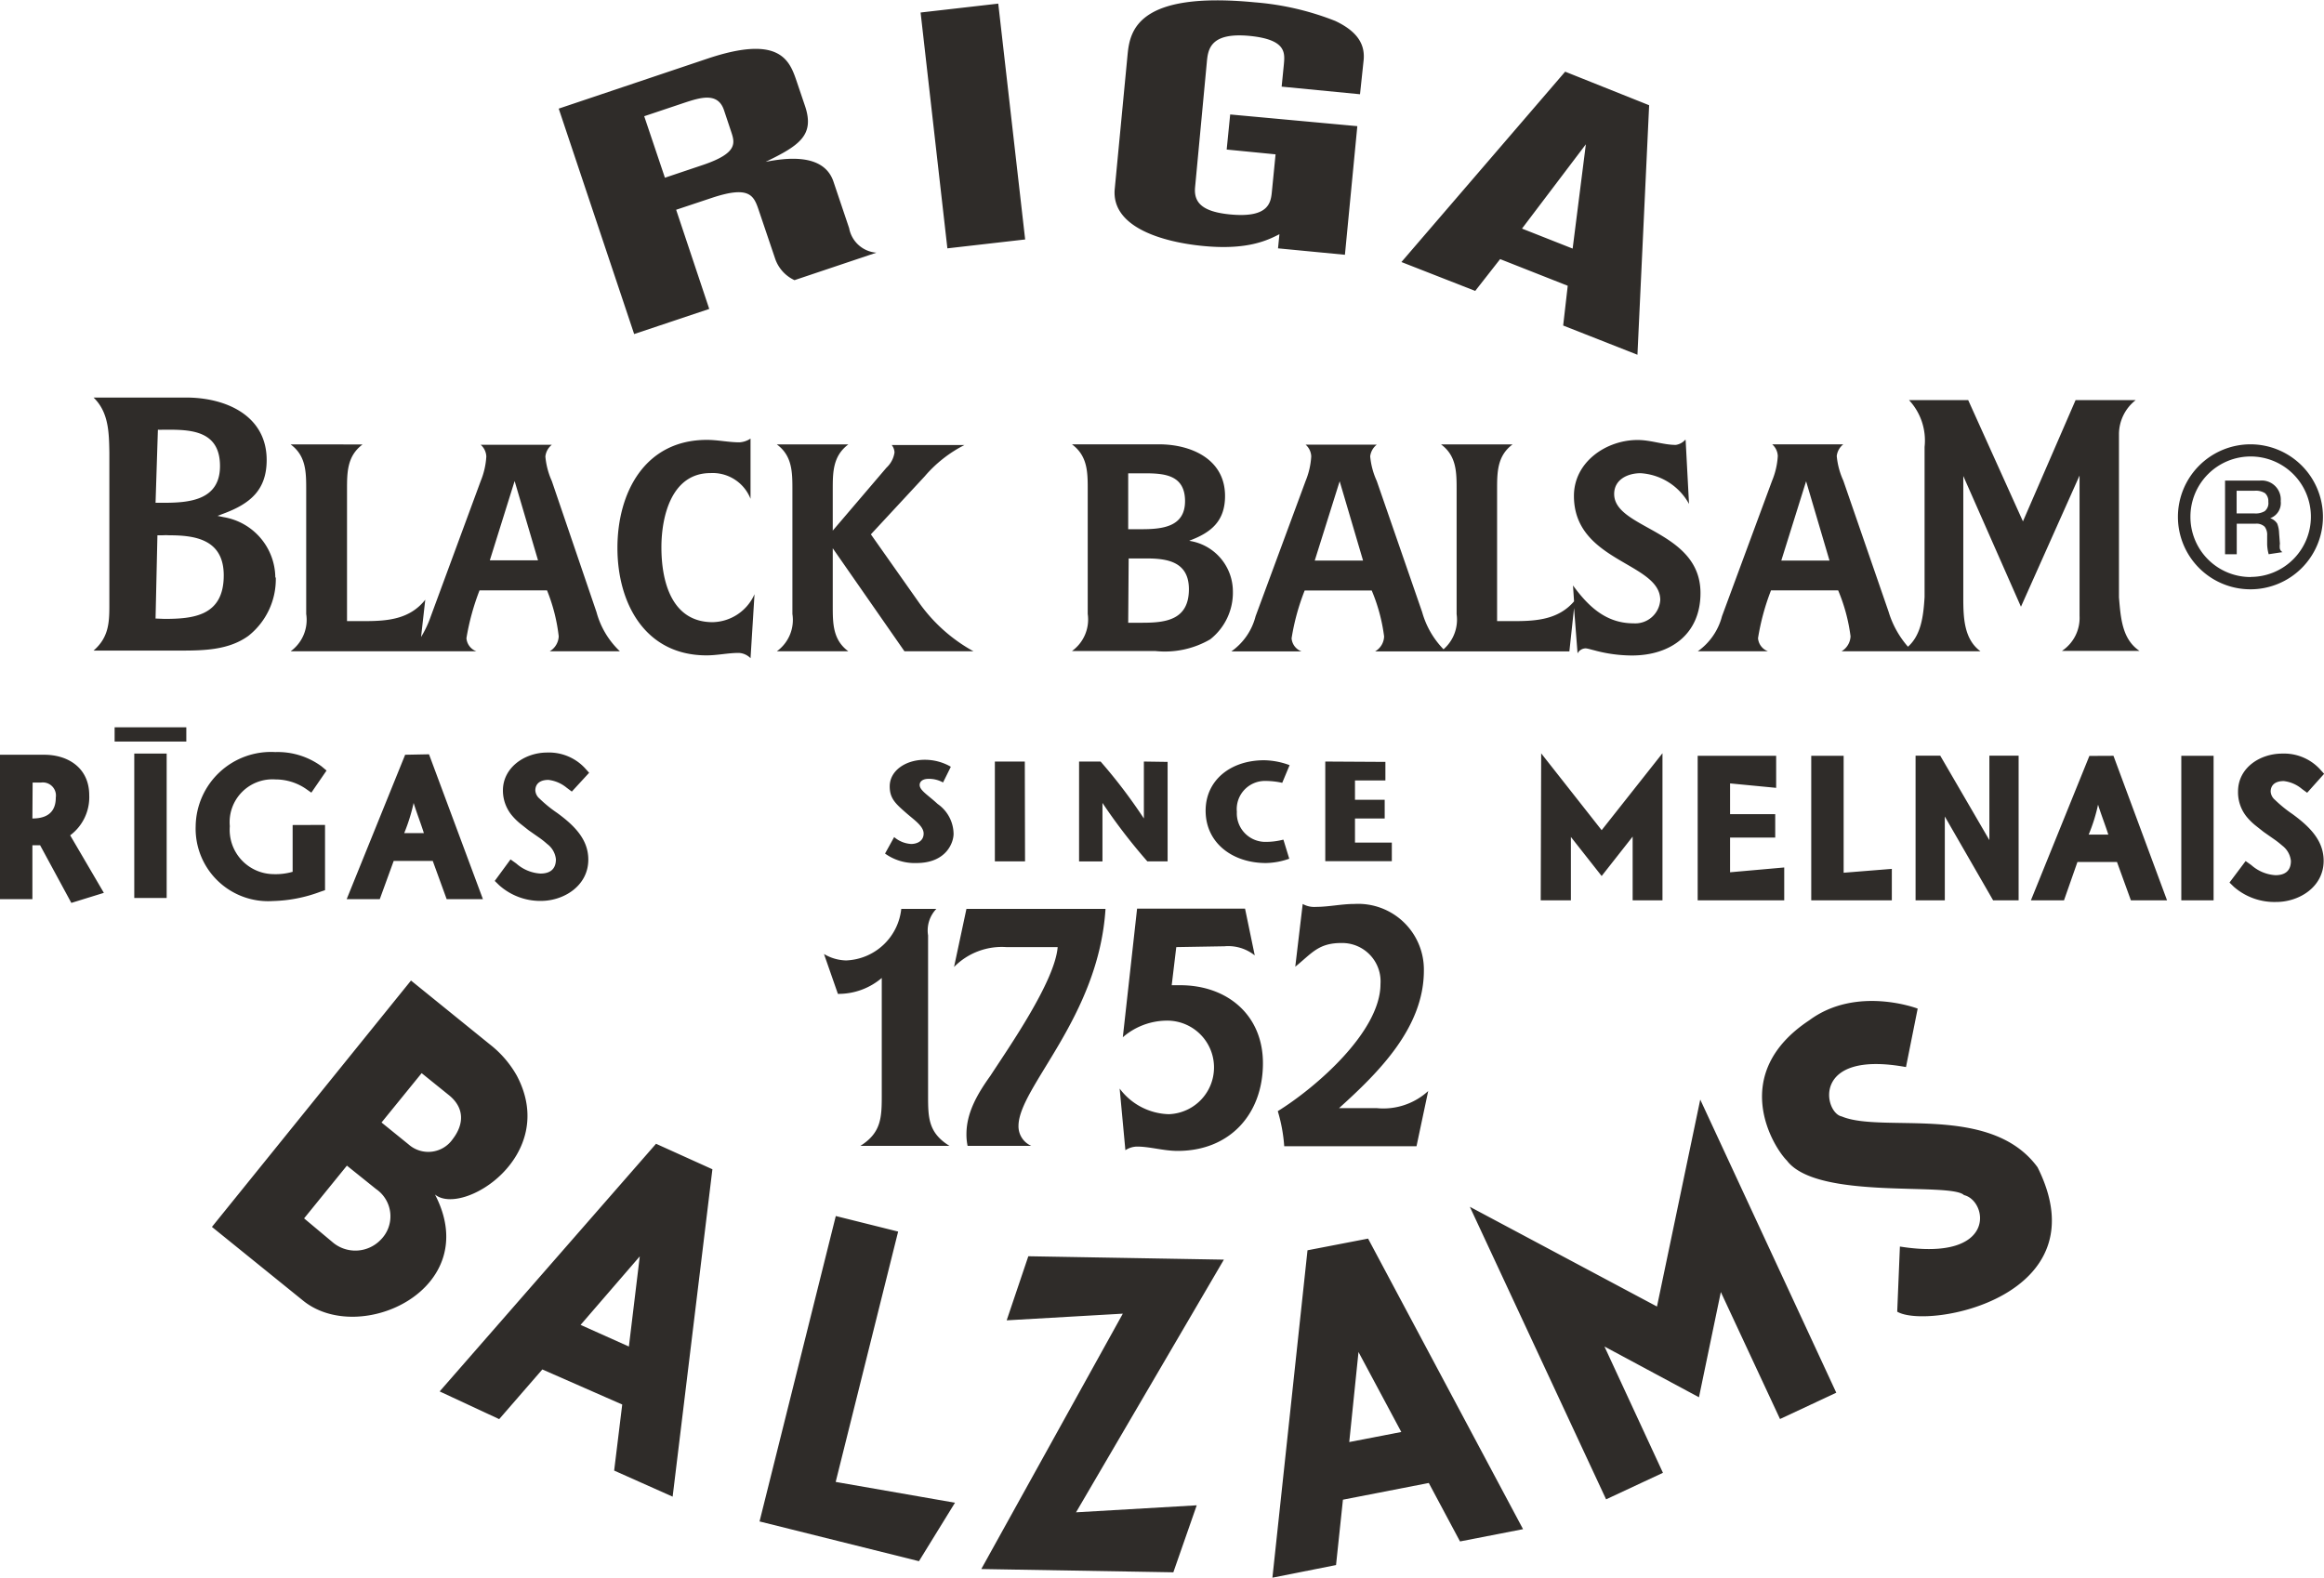 <?xml version="1.0" encoding="utf-8"?><svg id="Layer_1" data-name="Layer 1" xmlns="http://www.w3.org/2000/svg" viewBox="0 0 198.7 134.94"><defs><style>.cls-1{fill:#2f2c29;}</style></defs><title>Riga-Black-Balsam-Logo</title><path class="cls-1" d="M192.43,38a6.2,6.2,0,1,1-6.22,6.2,6.21,6.21,0,0,1,6.22-6.2m0,11.34a5.15,5.15,0,1,0-5.15-5.14A5.14,5.14,0,0,0,192.43,49.35Zm1.23-5.65a.87.87,0,0,0,.28-.77.92.92,0,0,0-.28-.74,1.47,1.47,0,0,0-.89-.21h-1.54v1.94h1.51A1.53,1.53,0,0,0,193.66,43.7Zm1.26,3.2a.47.47,0,0,0,.23.33l-1.18.18a3.58,3.58,0,0,1-.13-.84v-.76a1.14,1.14,0,0,0-.21-.75,1,1,0,0,0-.78-.26h-1.61v2.61h-1V41.1h3A1.63,1.63,0,0,1,195,42.86a1.38,1.38,0,0,1-.9,1.46,1.11,1.11,0,0,1,.6.46,2.41,2.41,0,0,1,.16.81l.07.91C194.9,46.71,194.92,46.85,194.92,46.9Zm-78.77,68.74-.79,7.7,4.45-.86Zm-7.36,19.3,3-28,5.18-1,13.25,24.85-5.39,1.05-2.67-5-7.34,1.43-.59,5.59ZM54.7,107.45l-5.06,5.86,4.13,1.85ZM37.59,119l18.5-21.18L60.91,100,57.51,128l-5-2.23.69-5.65-6.83-3-3.69,4.25Zm33.87-15,5.33,1.33-5.34,21.41,10.2,1.78-3.08,5-13.63-3.4Zm54.21-.79,16,8.53,3.7-17.7L157,119.11l-4.81,2.25-5.06-10.86-1.87,9-8.08-4.34,5,10.8-4.86,2.27Zm36.77,3.4c8.38,1.33,7.52-3.92,5.48-4.4-1.17-1.14-12.55.47-15.14-2.95-1.21-1.21-5-7.42,1.91-12,4.05-3,9.27-1,9.27-1l-1,5c-8.16-1.49-7,3.93-5.5,4.22,3.49,1.47,12.73-1.15,16.75,4.35,5.54,11.09-9.38,13.9-12,12.35ZM92,129.34l10.32-.6-2,5.73-16.42-.28L96,112.35l-9.93.57,1.85-5.48,16.72.29ZM38.7,97.43c1-1.3,1-2.67-.27-3.73l-2.38-1.92L32.62,96l2.32,1.88A2.54,2.54,0,0,0,38.7,97.43Zm-6.17,8.62a2.83,2.83,0,0,0-.38-4.36l-2.49-2L26,104.2l2.39,2A3,3,0,0,0,32.53,106.05Zm2.61-22.19,6.74,5.46A8.92,8.92,0,0,1,44.19,92c3.64,6.88-4.67,12.07-7,10.16,4.21,8.08-6.42,13-11.27,9.08l-7.8-6.31ZM55.08,9.94l1.77,5.26,3.33-1.12c2.9-1,2.66-1.85,2.33-2.83L61.9,9.42c-.53-1.58-2.06-1.07-3.48-.6Zm-.86,18.63L47.77,9.29,60.53,5c6.24-2.08,7,.24,7.6,2l.7,2.07c.82,2.45-.41,3.35-3.37,4.77,1.59-.3,5-.84,5.82,1.75l1.32,3.92a2.57,2.57,0,0,0,2.33,2.1l-7,2.35a3.14,3.14,0,0,1-1.65-1.82L64.9,18.06c-.44-1.31-.75-2.24-4.09-1.12l-3,1,2.83,8.48ZM81,21.24,78.71,1.07,85.35.31l2.3,20.17ZM116.28,8.06l-6.7-.65.19-1.91c.09-1,.2-2.12-2.94-2.43-3.4-.32-3.55,1.19-3.65,2.28l-1,10.65c-.13,1.34.63,2.11,3,2.34,3.35.32,3.48-1.05,3.57-2l.31-3.14-4.18-.41.3-3,10.87,1-1.06,11-5.72-.55.12-1.21c-1,.51-2.73,1.39-6.6,1-3.24-.32-7.8-1.54-7.48-4.88l1.1-11.51c.2-2,.84-5.41,10.88-4.44a23.72,23.72,0,0,1,6.87,1.59c2,.94,2.55,2.09,2.43,3.35Zm19.31,4.28-5.46,7.21,4.33,1.71ZM119.82,22.41l14-16.28L141,9,140,30.34l-6.35-2.5.39-3.4-5.78-2.28-2.13,2.72ZM14.06,52.93c2.49,0,5.07-.26,5.07-3.72,0-3.1-2.48-3.43-4.68-3.43a4.23,4.23,0,0,0-.53,0h-.46l-.16,7.12ZM14,43c2.17,0,4.81-.21,4.81-3.14s-2.32-3.11-4.38-3.11h-.51a2.75,2.75,0,0,1-.42,0L13.3,43Zm9.58,6.38a6.18,6.18,0,0,1-2.34,5c-1.64,1.19-3.7,1.26-5.72,1.26H8c1.27-1.1,1.35-2.34,1.35-3.81V38.7C9.32,37,9.3,35.26,8,34h7.92c3.38,0,6.88,1.53,6.88,5.34,0,2.57-1.41,3.74-3.7,4.59l-.5.19.53.11A5.29,5.29,0,0,1,23.54,49.4ZM46,47.92l-2-6.78-2.12,6.78Zm.77,2.57H41a20.64,20.64,0,0,0-1.12,4.09,1.3,1.3,0,0,0,.85,1.12H24.85a3.32,3.32,0,0,0,1.33-3.19V41.91c0-1.51,0-2.92-1.33-3.9H31c-1.33,1-1.33,2.39-1.33,3.9V53.12h1.49c2,0,3.88-.16,5.2-1.83L36,54.48a9,9,0,0,0,.83-1.76l4.27-11.58a6.53,6.53,0,0,0,.48-2.1,1.41,1.41,0,0,0-.48-1h6.08a1.49,1.49,0,0,0-.55,1,6.46,6.46,0,0,0,.55,2.1L51,52.35a7.18,7.18,0,0,0,2,3.35h-6a1.56,1.56,0,0,0,.77-1.28A15,15,0,0,0,46.77,50.49Zm17.4-13v5.17a3.48,3.48,0,0,0-3.43-2.2c-3.32,0-4.19,3.69-4.19,6.35,0,2.92.87,6.4,4.38,6.4a4,4,0,0,0,3.58-2.39l-.34,5.47a1.52,1.52,0,0,0-1-.45c-.93,0-1.83.21-2.76.21-5.26,0-7.62-4.46-7.62-9.19s2.34-9.24,7.65-9.24c.93,0,1.86.21,2.78.21A1.9,1.9,0,0,0,64.17,37.51ZM74.46,45.7l4.15,5.89a13.91,13.91,0,0,0,4.62,4.11h-5.9L71.2,46.89V51.8c0,1.51,0,2.92,1.33,3.9H66.42a3.31,3.31,0,0,0,1.33-3.19V41.91c0-1.51,0-2.92-1.33-3.9h6.11c-1.33,1-1.33,2.39-1.33,3.9v3.47L75.79,40a2.22,2.22,0,0,0,.69-1.3,1.08,1.08,0,0,0-.24-.64h6.22a11.07,11.07,0,0,0-3.4,2.68Zm22-.44h1.11c1.78,0,3.75-.18,3.75-2.4s-1.73-2.38-3.4-2.38c-.5,0-1,0-1.46,0Zm0,8h1.19c2,0,4-.22,4-2.87,0-2.36-1.86-2.63-3.64-2.63-.53,0-1,0-1.51,0Zm5.26-7a4.38,4.38,0,0,1,3.69,4.28,5.08,5.08,0,0,1-1.94,4.14,7.71,7.71,0,0,1-4.67,1H91.65A3.32,3.32,0,0,0,93,52.51V41.91C93,40.4,93,39,91.65,38h7.44c2.73,0,5.65,1.25,5.65,4.42C104.74,44.57,103.55,45.55,101.69,46.24Zm14.82,1.68-2-6.78-2.13,6.78Zm27.58-10.31.29,5.47a5.09,5.09,0,0,0-4.14-2.63c-1.09,0-2.26.53-2.26,1.78,0,3,7.38,3.08,7.38,8.47,0,3.51-2.55,5.34-5.86,5.34a12.37,12.37,0,0,1-3.25-.45c-.23-.05-.45-.13-.69-.16a.8.8,0,0,0-.71.43L134.58,52l-.4,3.71H117.57a1.53,1.53,0,0,0,.77-1.28,15,15,0,0,0-1.06-3.93h-5.73a19.36,19.36,0,0,0-1.12,4.09,1.3,1.3,0,0,0,.85,1.12h-6a5.26,5.26,0,0,0,2.07-3l4.28-11.58a6.53,6.53,0,0,0,.48-2.1,1.41,1.41,0,0,0-.48-1h6.08a1.5,1.5,0,0,0-.56,1,6.48,6.48,0,0,0,.56,2.1l3.88,11.21a7.43,7.43,0,0,0,1.83,3.19,3.36,3.36,0,0,0,1.12-3V41.91c0-1.51,0-2.92-1.33-3.9h6.11C128,39,128,40.4,128,41.91V53.12h1.49c1.91,0,3.77-.15,5.09-1.69l-.09-1.36c1.3,1.78,2.81,3.24,5.18,3.24a2.14,2.14,0,0,0,2.28-2c0-3.22-7.38-3.24-7.38-8.9,0-2.9,2.76-4.78,5.44-4.78,1.14,0,2.21.42,3.27.42A1.35,1.35,0,0,0,144.09,37.61Zm12.3,10.31-2-6.78-2.12,6.78Zm16.37,3.95-4.93-11.18V51.12c0,1.71.06,3.55,1.47,4.58H157.45a1.56,1.56,0,0,0,.77-1.28,15,15,0,0,0-1.06-3.93h-5.74a20,20,0,0,0-1.11,4.09,1.3,1.3,0,0,0,.85,1.12h-6a5.31,5.31,0,0,0,2.07-3l4.28-11.58A6.53,6.53,0,0,0,152,39a1.41,1.41,0,0,0-.48-1h6.08a1.5,1.5,0,0,0-.56,1,6.48,6.48,0,0,0,.56,2.1l3.87,11.21a8.09,8.09,0,0,0,1.66,3c1.12-1,1.32-2.6,1.42-4.25V38.22a5.06,5.06,0,0,0-1.33-4h5.06l4.68,10.37,4.5-10.37h5.14a3.71,3.71,0,0,0-1.43,2.87v14c.15,1.78.27,3.58,1.76,4.58h-6.64a3.38,3.38,0,0,0,1.51-3v-12ZM2.77,70c1.71,0,2-1,2-1.79a1.12,1.12,0,0,0-1.28-1.28h-.7ZM0,64.55H3.79c2,0,3.84,1.1,3.84,3.47A4.07,4.07,0,0,1,6,71.44l2.88,4.92-2.78.86L3.43,72.29H2.77V76.9H0Zm27.79,6v5.58l-.41.14a12.35,12.35,0,0,1-4.05.79,6.2,6.2,0,0,1-6.6-6.4,6.44,6.44,0,0,1,6.81-6.34,6.33,6.33,0,0,1,3.95,1.22l.43.36-1.3,1.89-.5-.35a4.61,4.61,0,0,0-2.57-.78,3.66,3.66,0,0,0-3.9,4,3.79,3.79,0,0,0,3.73,4.1,5.22,5.22,0,0,0,1.64-.2v-4Zm7.58-1.9a15.54,15.54,0,0,1-.81,2.6h1.68C36,70.47,35.66,69.62,35.37,68.69Zm1.31-4.14L41.29,76.9h-3.1L37,73.63H33.66L32.47,76.9H29.64l5-12.35ZM48.89,67.7l-.44-.33a3,3,0,0,0-1.56-.67c-.82,0-1.12.42-1.12.9a1,1,0,0,0,.36.7,11,11,0,0,0,1.5,1.22c1.55,1.13,2.67,2.31,2.67,4,0,2.23-2.08,3.53-4.06,3.53a5.28,5.28,0,0,1-3.56-1.34l-.38-.37,1.35-1.84.49.35a3.42,3.42,0,0,0,2.07.86c.84,0,1.32-.39,1.32-1.22a1.86,1.86,0,0,0-.75-1.31,7,7,0,0,0-.78-.61l-.8-.56-.72-.57a5.2,5.2,0,0,1-.71-.7A3.33,3.33,0,0,1,43,67.6c0-1.95,1.85-3.24,3.79-3.24A4.2,4.2,0,0,1,50,65.68l.37.41ZM14.25,76.8H11.48V64.45h2.77ZM9.8,62.2h6.13v1.22H9.8Zm142.06,5.18L147.92,67v2.63h3.86v2h-3.86V74.6l4.63-.41V77h-7.4V64.64h6.71Zm3-2.74h2.77v10l4.12-.33V77h-6.89Zm24.53,4.14a14.41,14.41,0,0,1-.81,2.6h1.68C180,70.56,179.66,69.71,179.37,68.78Zm1.31-4.14L185.28,77h-3.09L181,73.72h-3.38L176.47,77h-2.83l5-12.35ZM189.26,77H186.5V64.64h2.76Zm8-9.2-.44-.32a2.93,2.93,0,0,0-1.56-.68c-.82,0-1.12.42-1.12.9a1,1,0,0,0,.36.7,11,11,0,0,0,1.5,1.22c1.55,1.13,2.67,2.31,2.67,4,0,2.23-2.08,3.52-4.06,3.52A5.27,5.27,0,0,1,191,75.85l-.38-.37L192,73.64l.49.35a3.42,3.42,0,0,0,2.06.86c.84,0,1.32-.39,1.32-1.22a1.88,1.88,0,0,0-.74-1.31,8.25,8.25,0,0,0-.79-.61l-.8-.56-.72-.57a5.2,5.2,0,0,1-.71-.7,3.33,3.33,0,0,1-.76-2.19c0-2,1.84-3.24,3.79-3.24a4.19,4.19,0,0,1,3.2,1.32l.37.41Zm-65.49-3.37L136.94,71l5.2-6.58V77h-2.55V71.55l-2.65,3.37-2.63-3.34V77h-2.58ZM172.59,77h-2.18l-4.13-7.17V77h-2.5V64.63h2.11l4.2,7.22V64.63h2.5Zm-95.53.73h3A2.66,2.66,0,0,0,79.35,80V93.64c0,1.92,0,3.23,1.83,4.36H73.56c1.8-1.13,1.83-2.44,1.83-4.36v-10A5.7,5.7,0,0,1,71.64,85l-1.19-3.41a3.83,3.83,0,0,0,1.89.55A4.93,4.93,0,0,0,77.06,77.71Zm5.57,0H94.52C93.94,87,87.08,93,87.08,96.3a1.82,1.82,0,0,0,1.1,1.7H82.73a4.57,4.57,0,0,1-.1-1c0-1.89,1-3.53,2.05-5,1.58-2.43,5.51-8.06,5.75-11H86.05a5.73,5.73,0,0,0-4.48,1.7ZM100.57,81l-.39,3.26h.73c4,0,7.07,2.53,7.07,6.67,0,4.36-2.84,7.5-7.29,7.5-1.21,0-2.37-.37-3.47-.37a1.87,1.87,0,0,0-1,.31l-.49-5.27a5.42,5.42,0,0,0,4.2,2.19,4,4,0,0,0-.27-8A5.79,5.79,0,0,0,96,88.71l1.22-11h9.23l.83,4a3.62,3.62,0,0,0-2.59-.78Zm10.17,1.71.64-5.4a2,2,0,0,0,1.13.25c1.1,0,2.19-.25,3.29-.25a5.62,5.62,0,0,1,5.94,5.7c0,4.88-3.87,8.71-7.25,11.76h3.2a5.68,5.68,0,0,0,4.42-1.46l-1,4.72H109.8a13.71,13.71,0,0,0-.55-3c3.23-2,8.78-6.79,8.78-10.87a3.28,3.28,0,0,0-3.27-3.51C112.72,80.63,112.18,81.52,110.74,82.68Zm-1-10.87.49,1.6a6.21,6.21,0,0,1-2,.37c-2.83,0-5.15-1.7-5.15-4.48,0-2.58,2.11-4.31,5-4.31a6.47,6.47,0,0,1,2.18.42l-.63,1.51a6.66,6.66,0,0,0-1.41-.16,2.41,2.41,0,0,0-2.47,2.64A2.44,2.44,0,0,0,108.27,72,5.9,5.9,0,0,0,109.72,71.81Zm8.71-6.68v1.59h-2.6V68.4h2.54V70h-2.54v2.06H119v1.59h-5.69V65.13Zm-37.16.43-.66,1.33a2.46,2.46,0,0,0-1.25-.31c-.5,0-.75.24-.75.52,0,.47.71.86,1.54,1.63a3.16,3.16,0,0,1,1.36,2.55c0,.75-.62,2.5-3.17,2.5A4.34,4.34,0,0,1,75.67,73l.78-1.41a2.45,2.45,0,0,0,1.45.59c.51,0,1.07-.25,1.07-.89s-.82-1.17-1.49-1.76c-.89-.78-1.41-1.23-1.41-2.27,0-1.36,1.37-2.28,3-2.28A4.43,4.43,0,0,1,81.27,65.56Zm6.35,8.08H85.06V65.13h2.56Zm12.19-8.51v8.51H98.1a48.28,48.28,0,0,1-3.84-5v5h-2V65.13H94.1A45,45,0,0,1,97.8,70V65.13Z"/></svg>